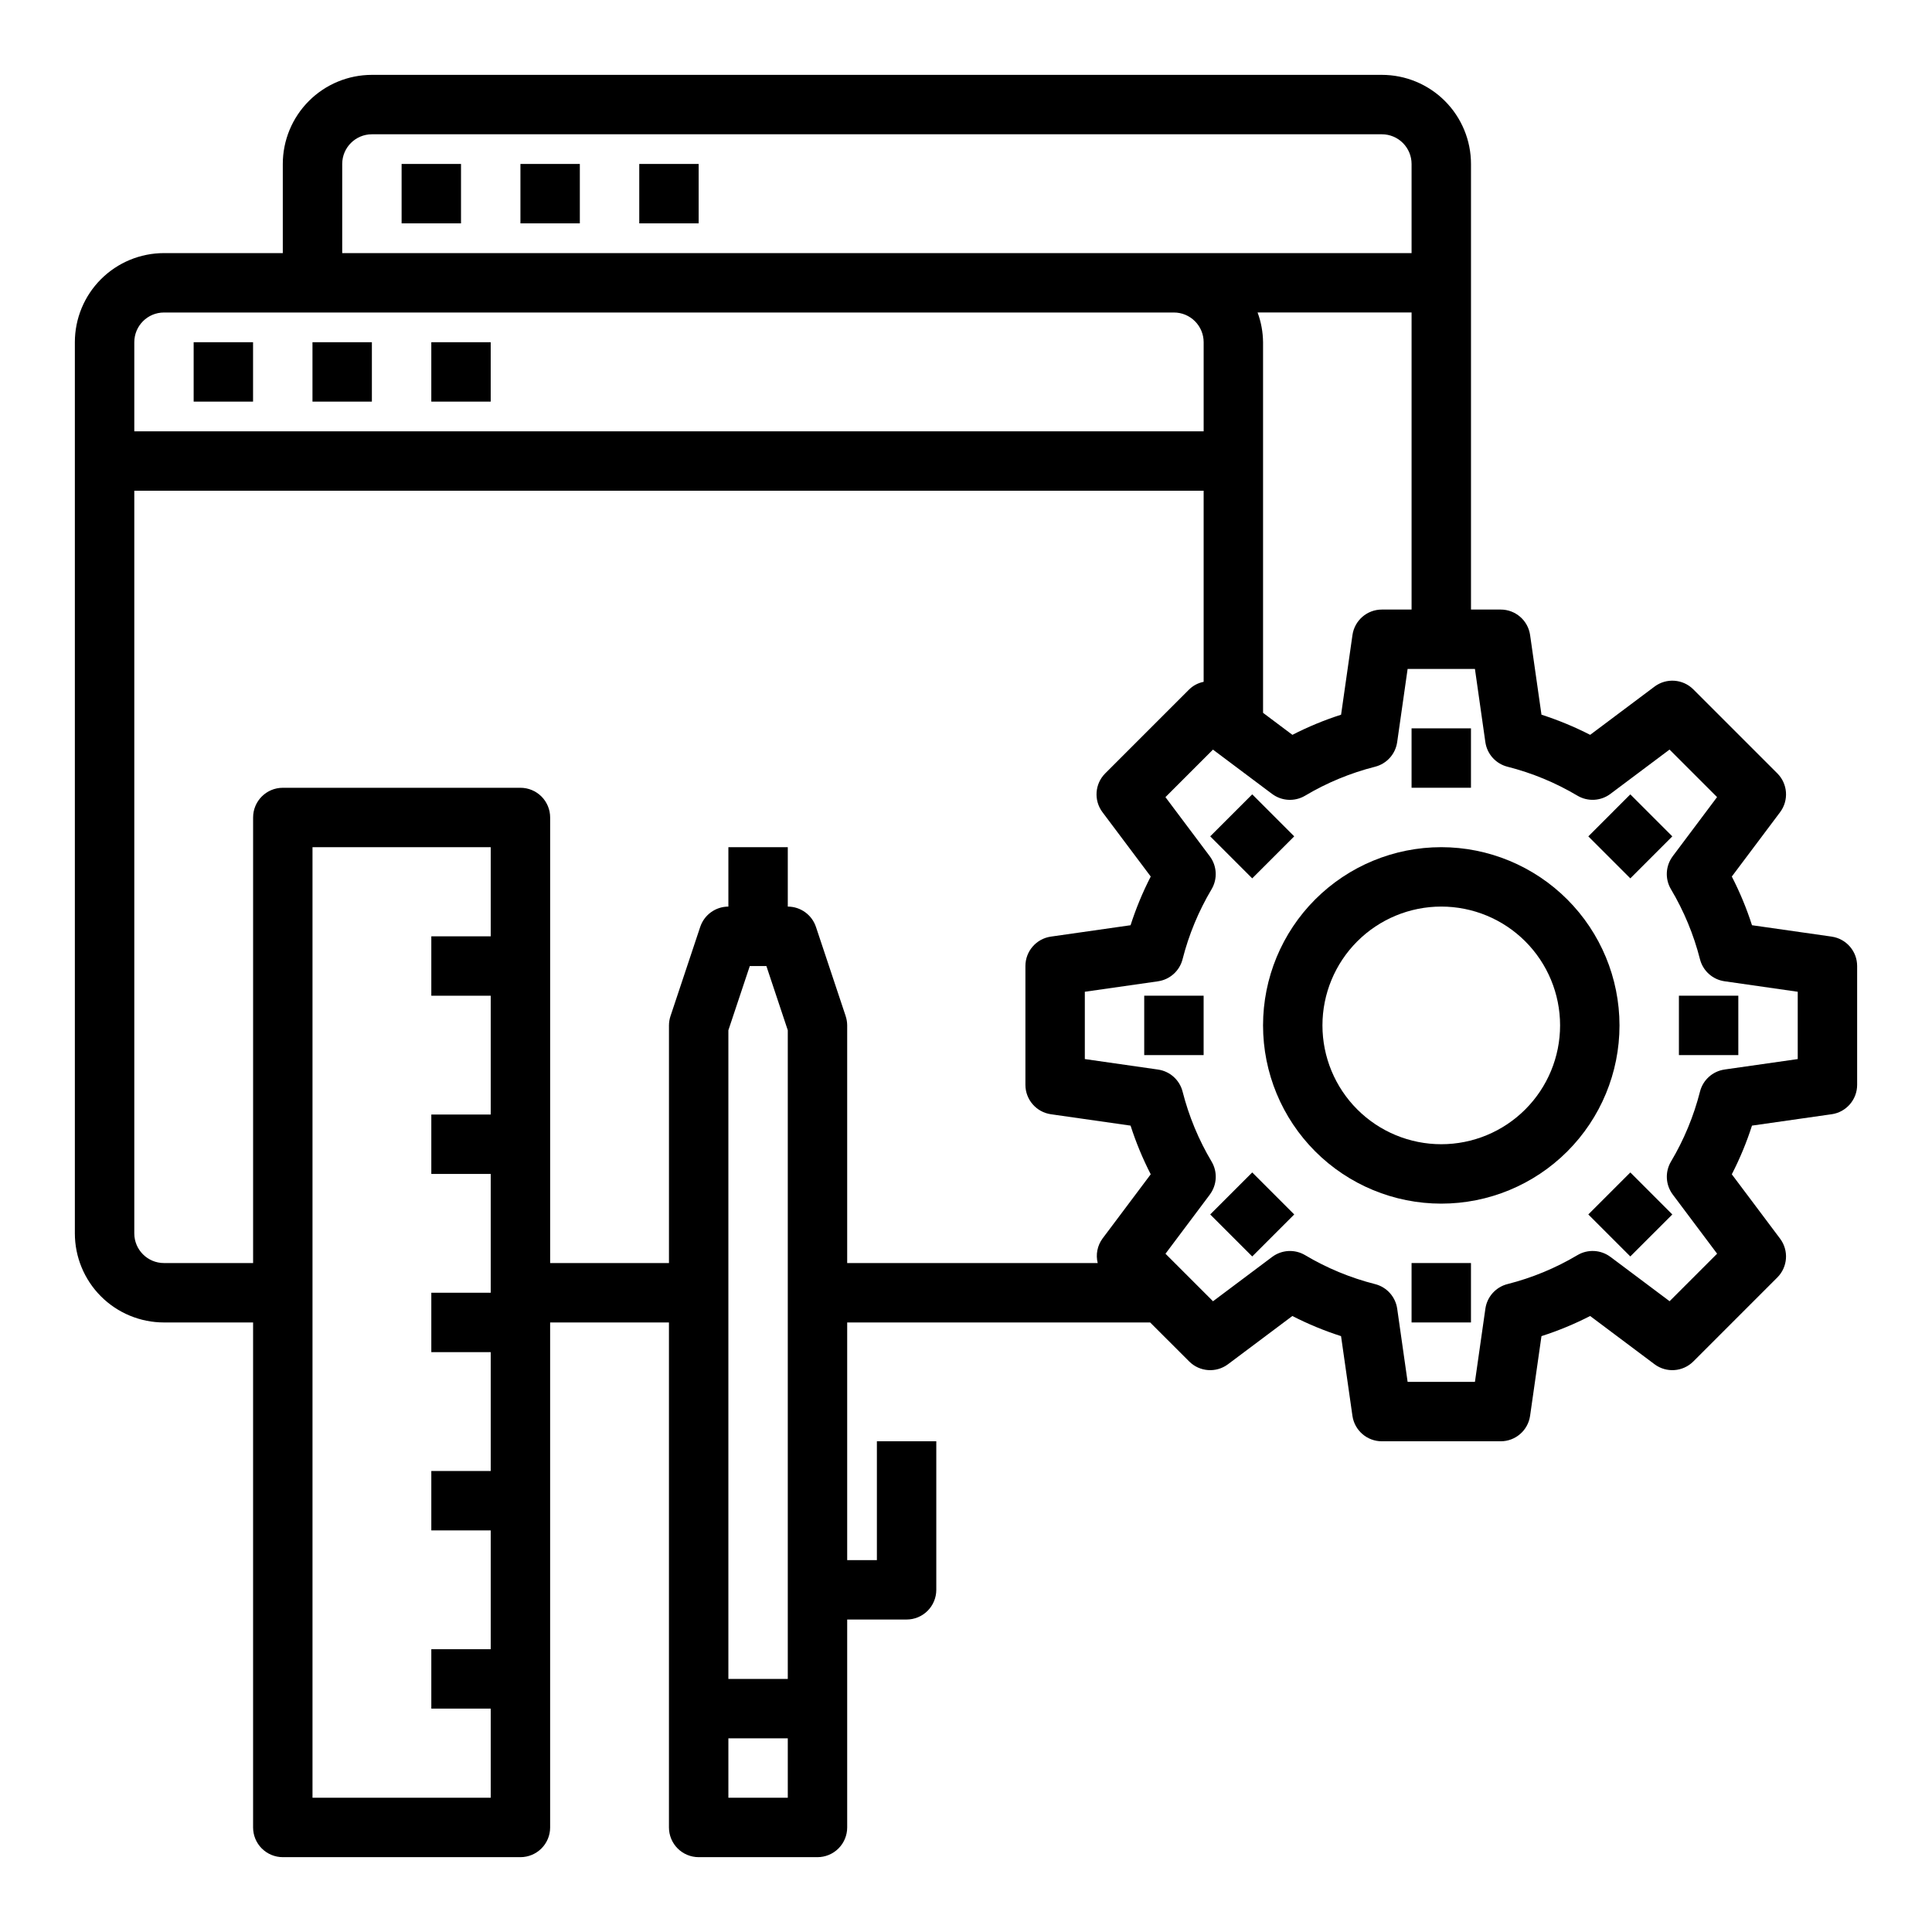 <?xml version="1.0" encoding="UTF-8"?>
<!-- Uploaded to: ICON Repo, www.svgrepo.com, Generator: ICON Repo Mixer Tools -->
<svg fill="#000000" width="800px" height="800px" version="1.1" viewBox="144 144 512 512" xmlns="http://www.w3.org/2000/svg">
 <g>
  <path d="m195.32 234.69h15.742v15.742h-15.742z"/>
  <path d="m226.81 234.69h15.742v15.742h-15.742z"/>
  <path d="m258.3 234.69h15.742v15.742h-15.742z"/>
  <path d="m250.43 187.45h15.742v15.742h-15.742z"/>
  <path d="m281.92 187.45h15.742v15.742h-15.742z"/>
  <path d="m313.41 187.45h15.742v15.742h-15.742z"/>
  <path d="m629.41 392.21-21.113-3.016c-1.426-4.441-3.215-8.754-5.348-12.902l12.793-17.051c2.352-3.137 2.039-7.519-0.73-10.289l-22.262-22.262c-2.769-2.766-7.148-3.078-10.281-0.734l-17.059 12.785c-4.148-2.125-8.465-3.91-12.902-5.336l-3.016-21.113c-0.555-3.879-3.879-6.754-7.793-6.754h-7.871v-118.08c0-6.262-2.488-12.27-6.918-16.699-4.43-4.43-10.438-6.918-16.699-6.918h-267.65c-6.266 0-12.27 2.488-16.699 6.918-4.43 4.43-6.918 10.438-6.918 16.699v23.617h-31.488c-6.262 0-12.27 2.488-16.699 6.918-4.43 4.426-6.918 10.434-6.918 16.699v236.16c0 6.262 2.488 12.27 6.918 16.699 4.43 4.43 10.438 6.914 16.699 6.914h23.617v133.83c0 2.086 0.828 4.09 2.305 5.566 1.477 1.473 3.481 2.305 5.566 2.305h62.977c2.09 0 4.09-0.832 5.566-2.305 1.477-1.477 2.305-3.481 2.305-5.566v-133.83h31.488v133.83c0 2.086 0.832 4.09 2.305 5.566 1.477 1.473 3.481 2.305 5.566 2.305h31.488c2.09 0 4.09-0.832 5.566-2.305 1.477-1.477 2.309-3.481 2.309-5.566v-55.105h15.742c2.09 0 4.09-0.828 5.566-2.305 1.477-1.477 2.305-3.481 2.305-5.566v-39.363h-15.742v31.488h-7.871v-62.977h80.293l10.344 10.336c2.769 2.766 7.148 3.078 10.281 0.734l17.059-12.785c4.148 2.129 8.465 3.914 12.902 5.336l3.016 21.113c0.555 3.879 3.883 6.762 7.801 6.754h31.488c3.914 0.004 7.238-2.875 7.793-6.754l3.016-21.113c4.438-1.422 8.754-3.207 12.902-5.336l17.059 12.785c3.133 2.344 7.512 2.031 10.281-0.734l22.262-22.262c2.769-2.769 3.082-7.152 0.73-10.289l-12.793-17.051c2.133-4.144 3.922-8.461 5.348-12.902l21.113-3.016v0.004c3.875-0.559 6.754-3.879 6.754-7.793v-31.488c0-3.918-2.879-7.238-6.754-7.793zm-119.2-86.672c-3.918 0-7.238 2.875-7.793 6.754l-3.016 21.113c-4.438 1.422-8.754 3.207-12.902 5.336l-7.777-5.832v-98.219c-0.027-2.688-0.516-5.352-1.449-7.875h40.809v78.723zm-275.52-118.08c0-4.348 3.523-7.871 7.871-7.871h267.65c2.086 0 4.09 0.828 5.566 2.305 1.477 1.477 2.305 3.481 2.305 5.566v23.617h-283.39zm-47.234 39.359h267.65c2.09 0 4.09 0.832 5.566 2.309 1.477 1.477 2.309 3.477 2.309 5.566v23.617l-283.39-0.004v-23.613c0-4.348 3.523-7.875 7.871-7.875zm39.359 393.6v-251.9h47.23v23.617l-15.742-0.004v15.742h15.742v31.488l-15.742 0.004v15.742h15.742v31.488h-15.742v15.742h15.742v31.488l-15.742 0.004v15.742h15.742v31.488h-15.742v15.742h15.742v23.617zm115.89-220.41h4.394l5.672 17.02v171.91h-15.742v-171.91zm-5.676 220.41v-15.742h15.742v15.742zm31.078-207.16-7.871-23.617v0.004c-1.07-3.215-4.078-5.383-7.465-5.387v-15.742h-15.742v15.742c-3.387 0.004-6.394 2.172-7.465 5.387l-7.871 23.617v-0.004c-0.27 0.805-0.406 1.645-0.41 2.488v62.977h-31.488v-118.08c0-2.086-0.828-4.09-2.305-5.566-1.477-1.473-3.477-2.305-5.566-2.305h-62.977c-4.348 0-7.871 3.523-7.871 7.871v118.08h-23.617c-4.348 0-7.871-3.523-7.871-7.871v-196.8h283.39v50.641c-1.441 0.285-2.766 0.977-3.82 2l-22.262 22.262c-2.769 2.769-3.082 7.152-0.73 10.289l12.793 17.051h-0.004c-2.129 4.148-3.918 8.461-5.344 12.902l-21.113 3.016c-3.875 0.555-6.754 3.875-6.754 7.793v31.488c0 3.914 2.879 7.234 6.754 7.793l21.113 3.016v-0.004c1.426 4.441 3.215 8.758 5.344 12.902l-12.793 17.051h0.004c-1.363 1.863-1.824 4.234-1.262 6.473h-66.391v-62.977c-0.004-0.844-0.141-1.684-0.41-2.488zm252.31 11.406-19.391 2.769 0.004 0.004c-3.152 0.449-5.723 2.754-6.512 5.84-1.66 6.519-4.25 12.77-7.691 18.555-1.625 2.742-1.438 6.195 0.48 8.746l11.746 15.664-12.594 12.594-15.672-11.746-0.004 0.004c-2.547-1.91-5.996-2.098-8.738-0.473-5.777 3.438-12.027 6.023-18.547 7.676-3.09 0.785-5.406 3.359-5.856 6.516l-2.769 19.398h-17.84l-2.762-19.391c-0.453-3.156-2.766-5.731-5.859-6.516-6.519-1.652-12.766-4.238-18.543-7.676-2.742-1.625-6.191-1.438-8.738 0.473l-15.672 11.746-12.594-12.594 11.746-15.664-0.004-0.004c1.914-2.551 2.106-6.004 0.48-8.746-3.441-5.785-6.031-12.035-7.691-18.555-0.789-3.086-3.359-5.391-6.512-5.84l-19.395-2.781v-17.836l19.391-2.769-0.004-0.004c3.152-0.449 5.723-2.754 6.512-5.84 1.66-6.519 4.25-12.77 7.691-18.555 1.625-2.742 1.434-6.195-0.48-8.746l-11.746-15.664 12.594-12.594 15.672 11.746 0.004-0.004c2.547 1.914 5.996 2.098 8.738 0.473 5.777-3.438 12.023-6.023 18.543-7.676 3.094-0.785 5.406-3.359 5.859-6.516l2.769-19.398h17.84l2.762 19.391c0.449 3.156 2.766 5.731 5.856 6.516 6.519 1.652 12.77 4.238 18.547 7.676 2.742 1.625 6.191 1.441 8.738-0.473l15.672-11.746 12.594 12.594-11.746 15.664 0.004 0.004c-1.918 2.551-2.106 6.004-0.48 8.746 3.441 5.785 6.031 12.035 7.691 18.555 0.789 3.086 3.359 5.391 6.512 5.84l19.395 2.781z"/>
  <path d="m525.95 368.51c-12.523 0-24.539 4.977-33.398 13.832-8.855 8.859-13.832 20.871-13.832 33.398 0 12.527 4.977 24.539 13.832 33.398 8.859 8.859 20.875 13.836 33.398 13.836 12.527 0 24.543-4.977 33.398-13.836 8.859-8.859 13.836-20.871 13.836-33.398-0.012-12.523-4.992-24.527-13.848-33.383-8.855-8.855-20.863-13.836-33.387-13.848zm0 78.719c-8.348 0-16.359-3.316-22.266-9.223-5.902-5.906-9.223-13.914-9.223-22.266 0-8.352 3.32-16.359 9.223-22.266 5.906-5.906 13.918-9.223 22.266-9.223 8.352 0 16.363 3.316 22.266 9.223 5.906 5.906 9.223 13.914 9.223 22.266 0 8.352-3.316 16.359-9.223 22.266-5.902 5.906-13.914 9.223-22.266 9.223z"/>
  <path d="m518.08 337.02h15.742v15.742h-15.742z"/>
  <path d="m464.72 365.64 11.133-11.129 11.129 11.133-11.133 11.129z"/>
  <path d="m447.23 407.87h15.742v15.742h-15.742z"/>
  <path d="m464.72 465.84 11.133-11.133 11.133 11.133-11.133 11.133z"/>
  <path d="m518.08 478.72h15.742v15.742h-15.742z"/>
  <path d="m564.92 465.84 11.133-11.129 11.129 11.133-11.133 11.129z"/>
  <path d="m588.93 407.87h15.742v15.742h-15.742z"/>
  <path d="m564.92 365.65 11.129-11.133 11.133 11.129-11.129 11.133z"/>
 </g>
</svg>